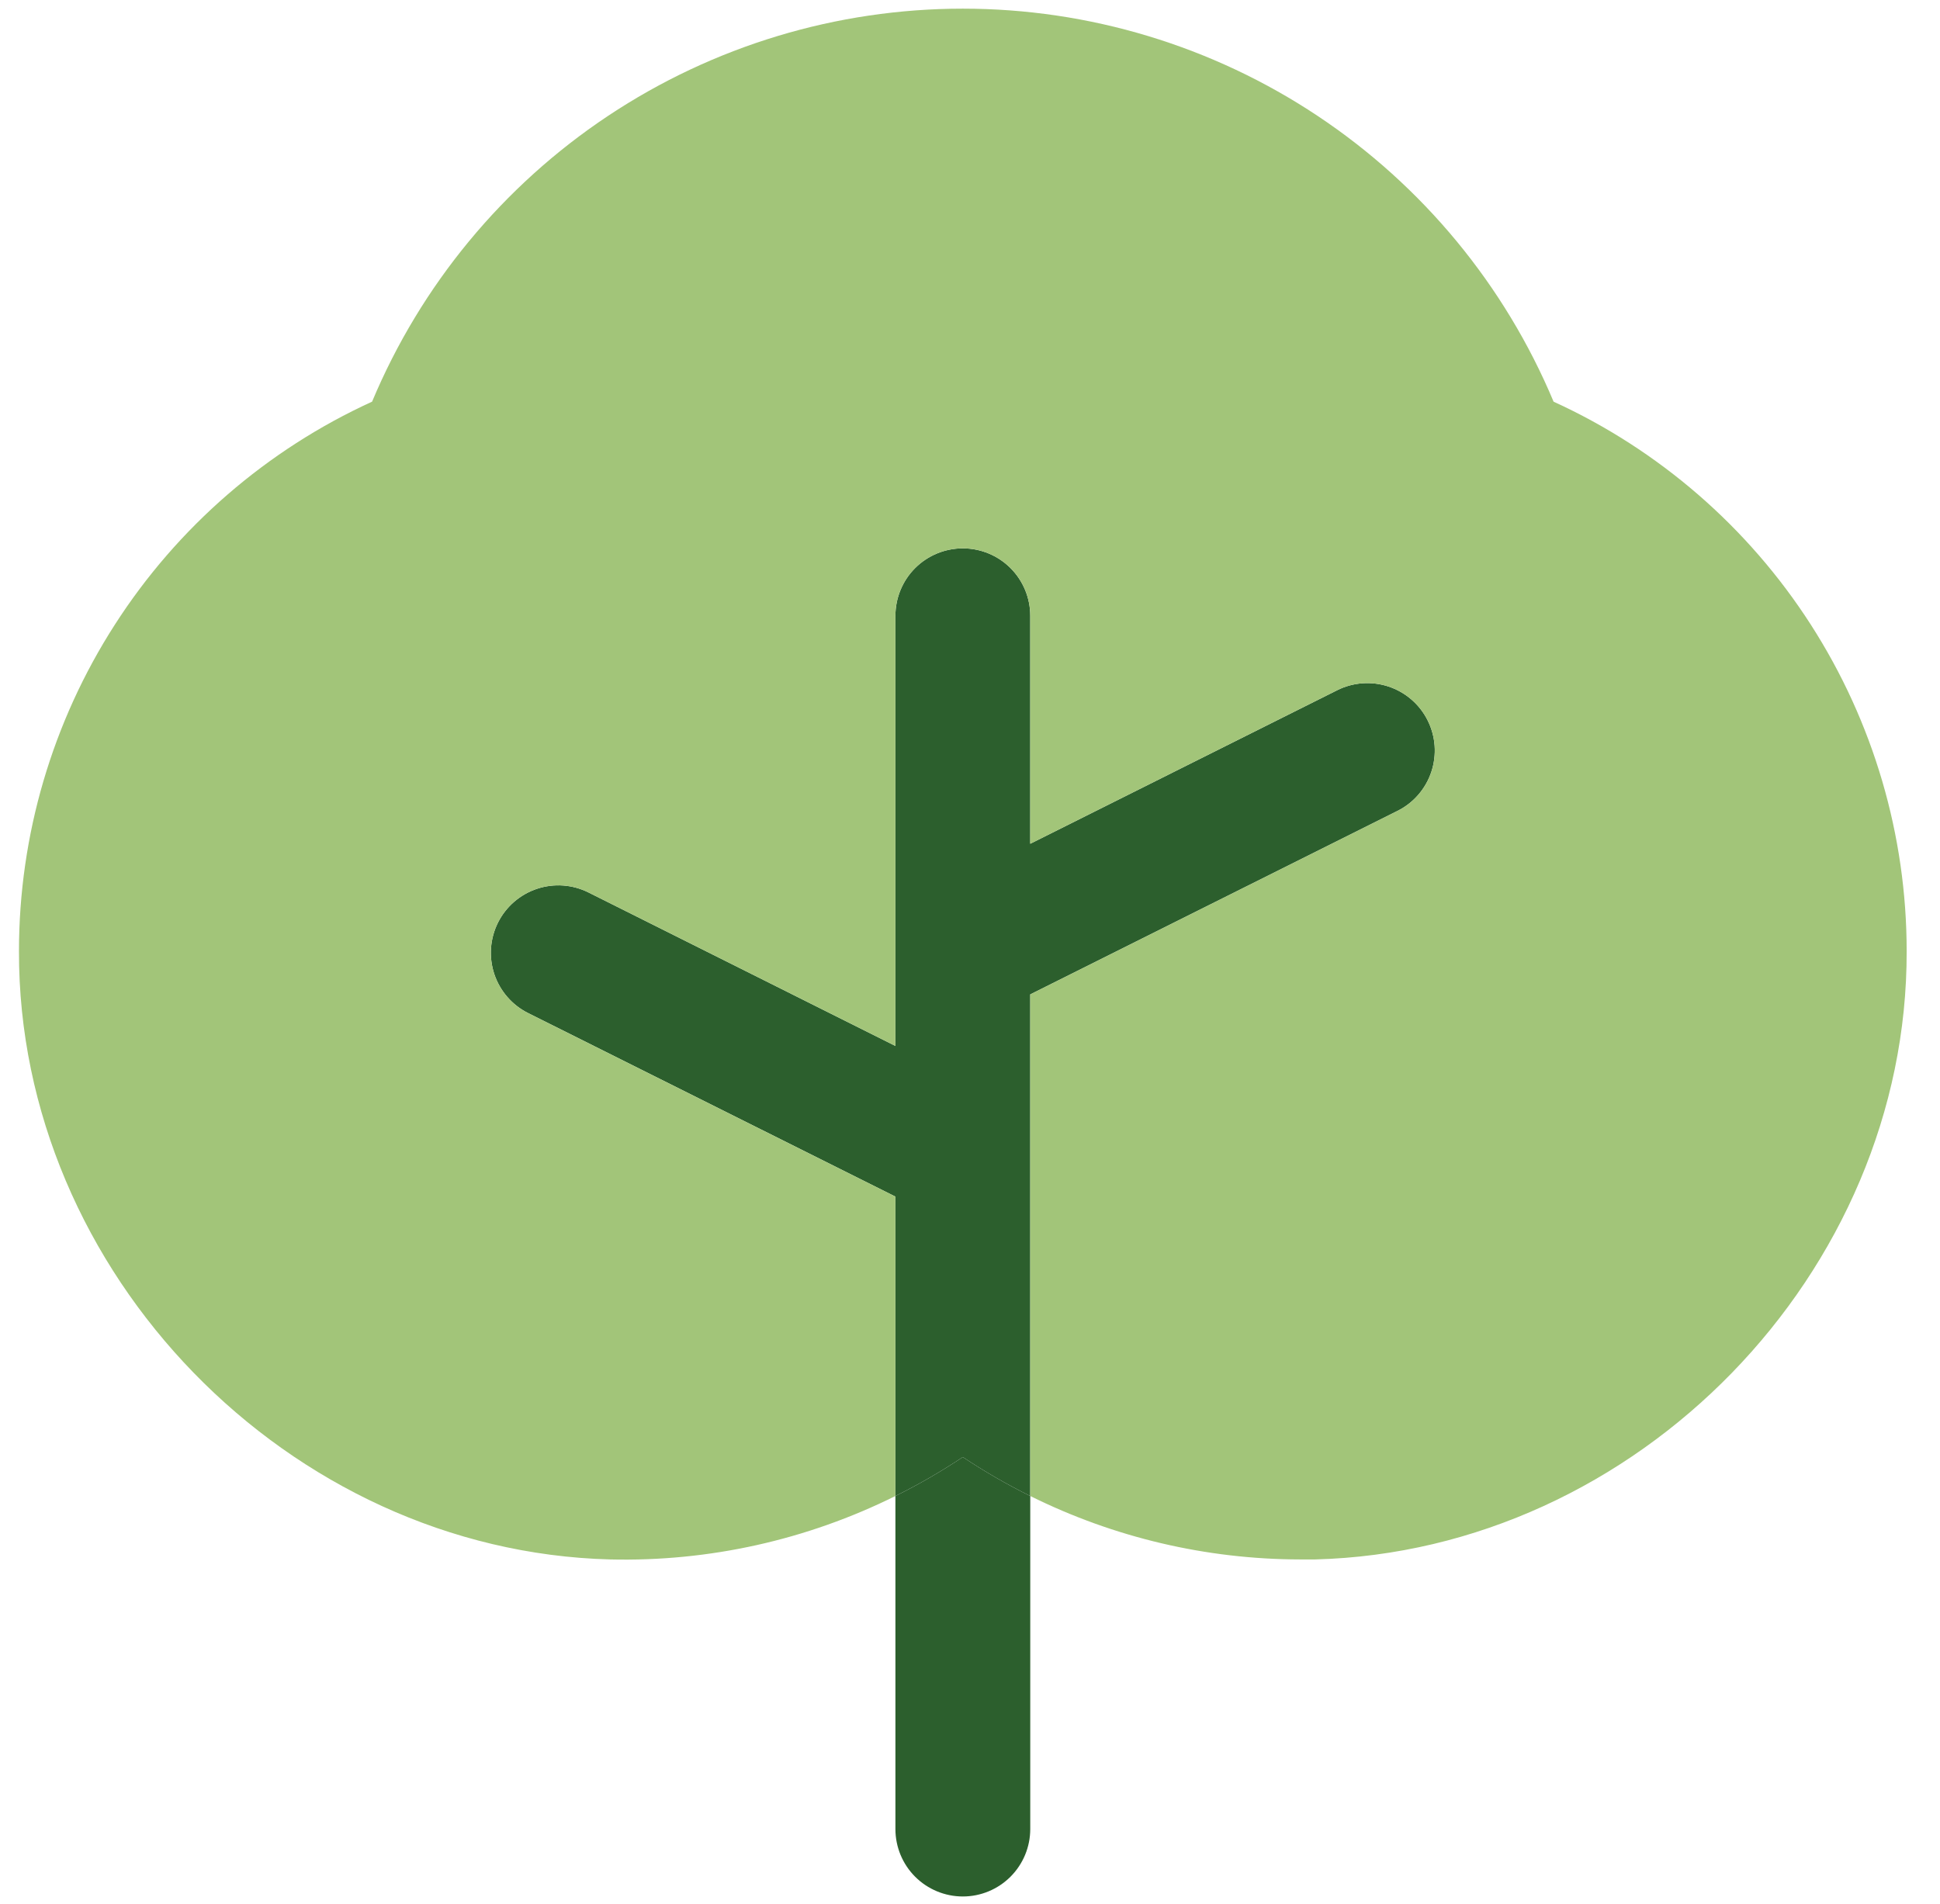 <svg width="54" height="53" viewBox="0 0 54 53" fill="none" xmlns="http://www.w3.org/2000/svg">
<path d="M26.8 40.564C27.402 40.965 28.029 41.327 28.677 41.648V27.684L38.899 22.575C39.12 22.465 39.317 22.312 39.478 22.126C39.64 21.939 39.763 21.723 39.841 21.489C39.919 21.255 39.95 21.008 39.933 20.762C39.915 20.516 39.849 20.276 39.739 20.056C39.629 19.835 39.476 19.638 39.29 19.477C39.104 19.315 38.887 19.192 38.653 19.114C38.419 19.036 38.172 19.005 37.926 19.022C37.681 19.04 37.44 19.105 37.22 19.216L28.677 23.49V17.142C28.677 16.645 28.479 16.167 28.127 15.815C27.775 15.463 27.298 15.266 26.8 15.266C26.303 15.266 25.825 15.463 25.473 15.815C25.121 16.167 24.924 16.645 24.924 17.142V29.119L16.381 24.846C15.935 24.623 15.419 24.586 14.947 24.744C14.475 24.901 14.084 25.24 13.861 25.685C13.639 26.131 13.602 26.646 13.759 27.119C13.917 27.591 14.256 27.982 14.701 28.204L24.924 33.313V41.648C25.572 41.327 26.199 40.965 26.8 40.564Z" fill="#2C5F2D"/>
<path fill-rule="evenodd" clip-rule="evenodd" d="M24.924 41.648C22.459 42.873 19.733 43.48 16.981 43.414C8.035 43.179 0.505 35.439 0.528 26.478C0.529 23.255 1.455 20.099 3.198 17.388C4.94 14.676 7.425 12.522 10.357 11.182C11.714 7.941 13.999 5.173 16.925 3.226C19.851 1.28 23.286 0.241 26.8 0.241C30.314 0.241 33.75 1.28 36.675 3.226C39.601 5.173 41.886 7.941 43.244 11.182C46.175 12.522 48.66 14.676 50.403 17.388C52.145 20.099 53.072 23.255 53.072 26.478C53.098 35.439 45.566 43.179 36.61 43.414H36.183C33.578 43.41 31.01 42.806 28.677 41.648V27.684L38.899 22.575C39.12 22.465 39.317 22.312 39.478 22.126C39.64 21.939 39.763 21.723 39.841 21.489C39.919 21.255 39.95 21.008 39.933 20.762C39.915 20.516 39.849 20.276 39.739 20.056C39.629 19.835 39.476 19.638 39.29 19.477C39.104 19.315 38.887 19.192 38.653 19.114C38.419 19.036 38.172 19.005 37.926 19.022C37.681 19.04 37.44 19.105 37.22 19.216L28.677 23.49V17.142C28.677 16.645 28.479 16.167 28.127 15.815C27.775 15.463 27.298 15.266 26.8 15.266C26.303 15.266 25.825 15.463 25.473 15.815C25.121 16.167 24.924 16.645 24.924 17.142V29.119L16.381 24.846C15.935 24.623 15.419 24.586 14.947 24.744C14.475 24.901 14.084 25.24 13.861 25.685C13.639 26.131 13.602 26.646 13.759 27.119C13.917 27.591 14.256 27.982 14.701 28.204L24.924 33.313V41.648Z" fill="#A2C579"/>
<path d="M28.677 41.648C28.029 41.327 27.402 40.965 26.8 40.564C26.199 40.965 25.572 41.327 24.924 41.648V50.92C24.924 51.418 25.121 51.895 25.473 52.247C25.825 52.599 26.303 52.797 26.8 52.797C27.298 52.797 27.775 52.599 28.127 52.247C28.479 51.895 28.677 51.418 28.677 50.92V41.648Z" fill="#2C5F2D"/>
</svg>
